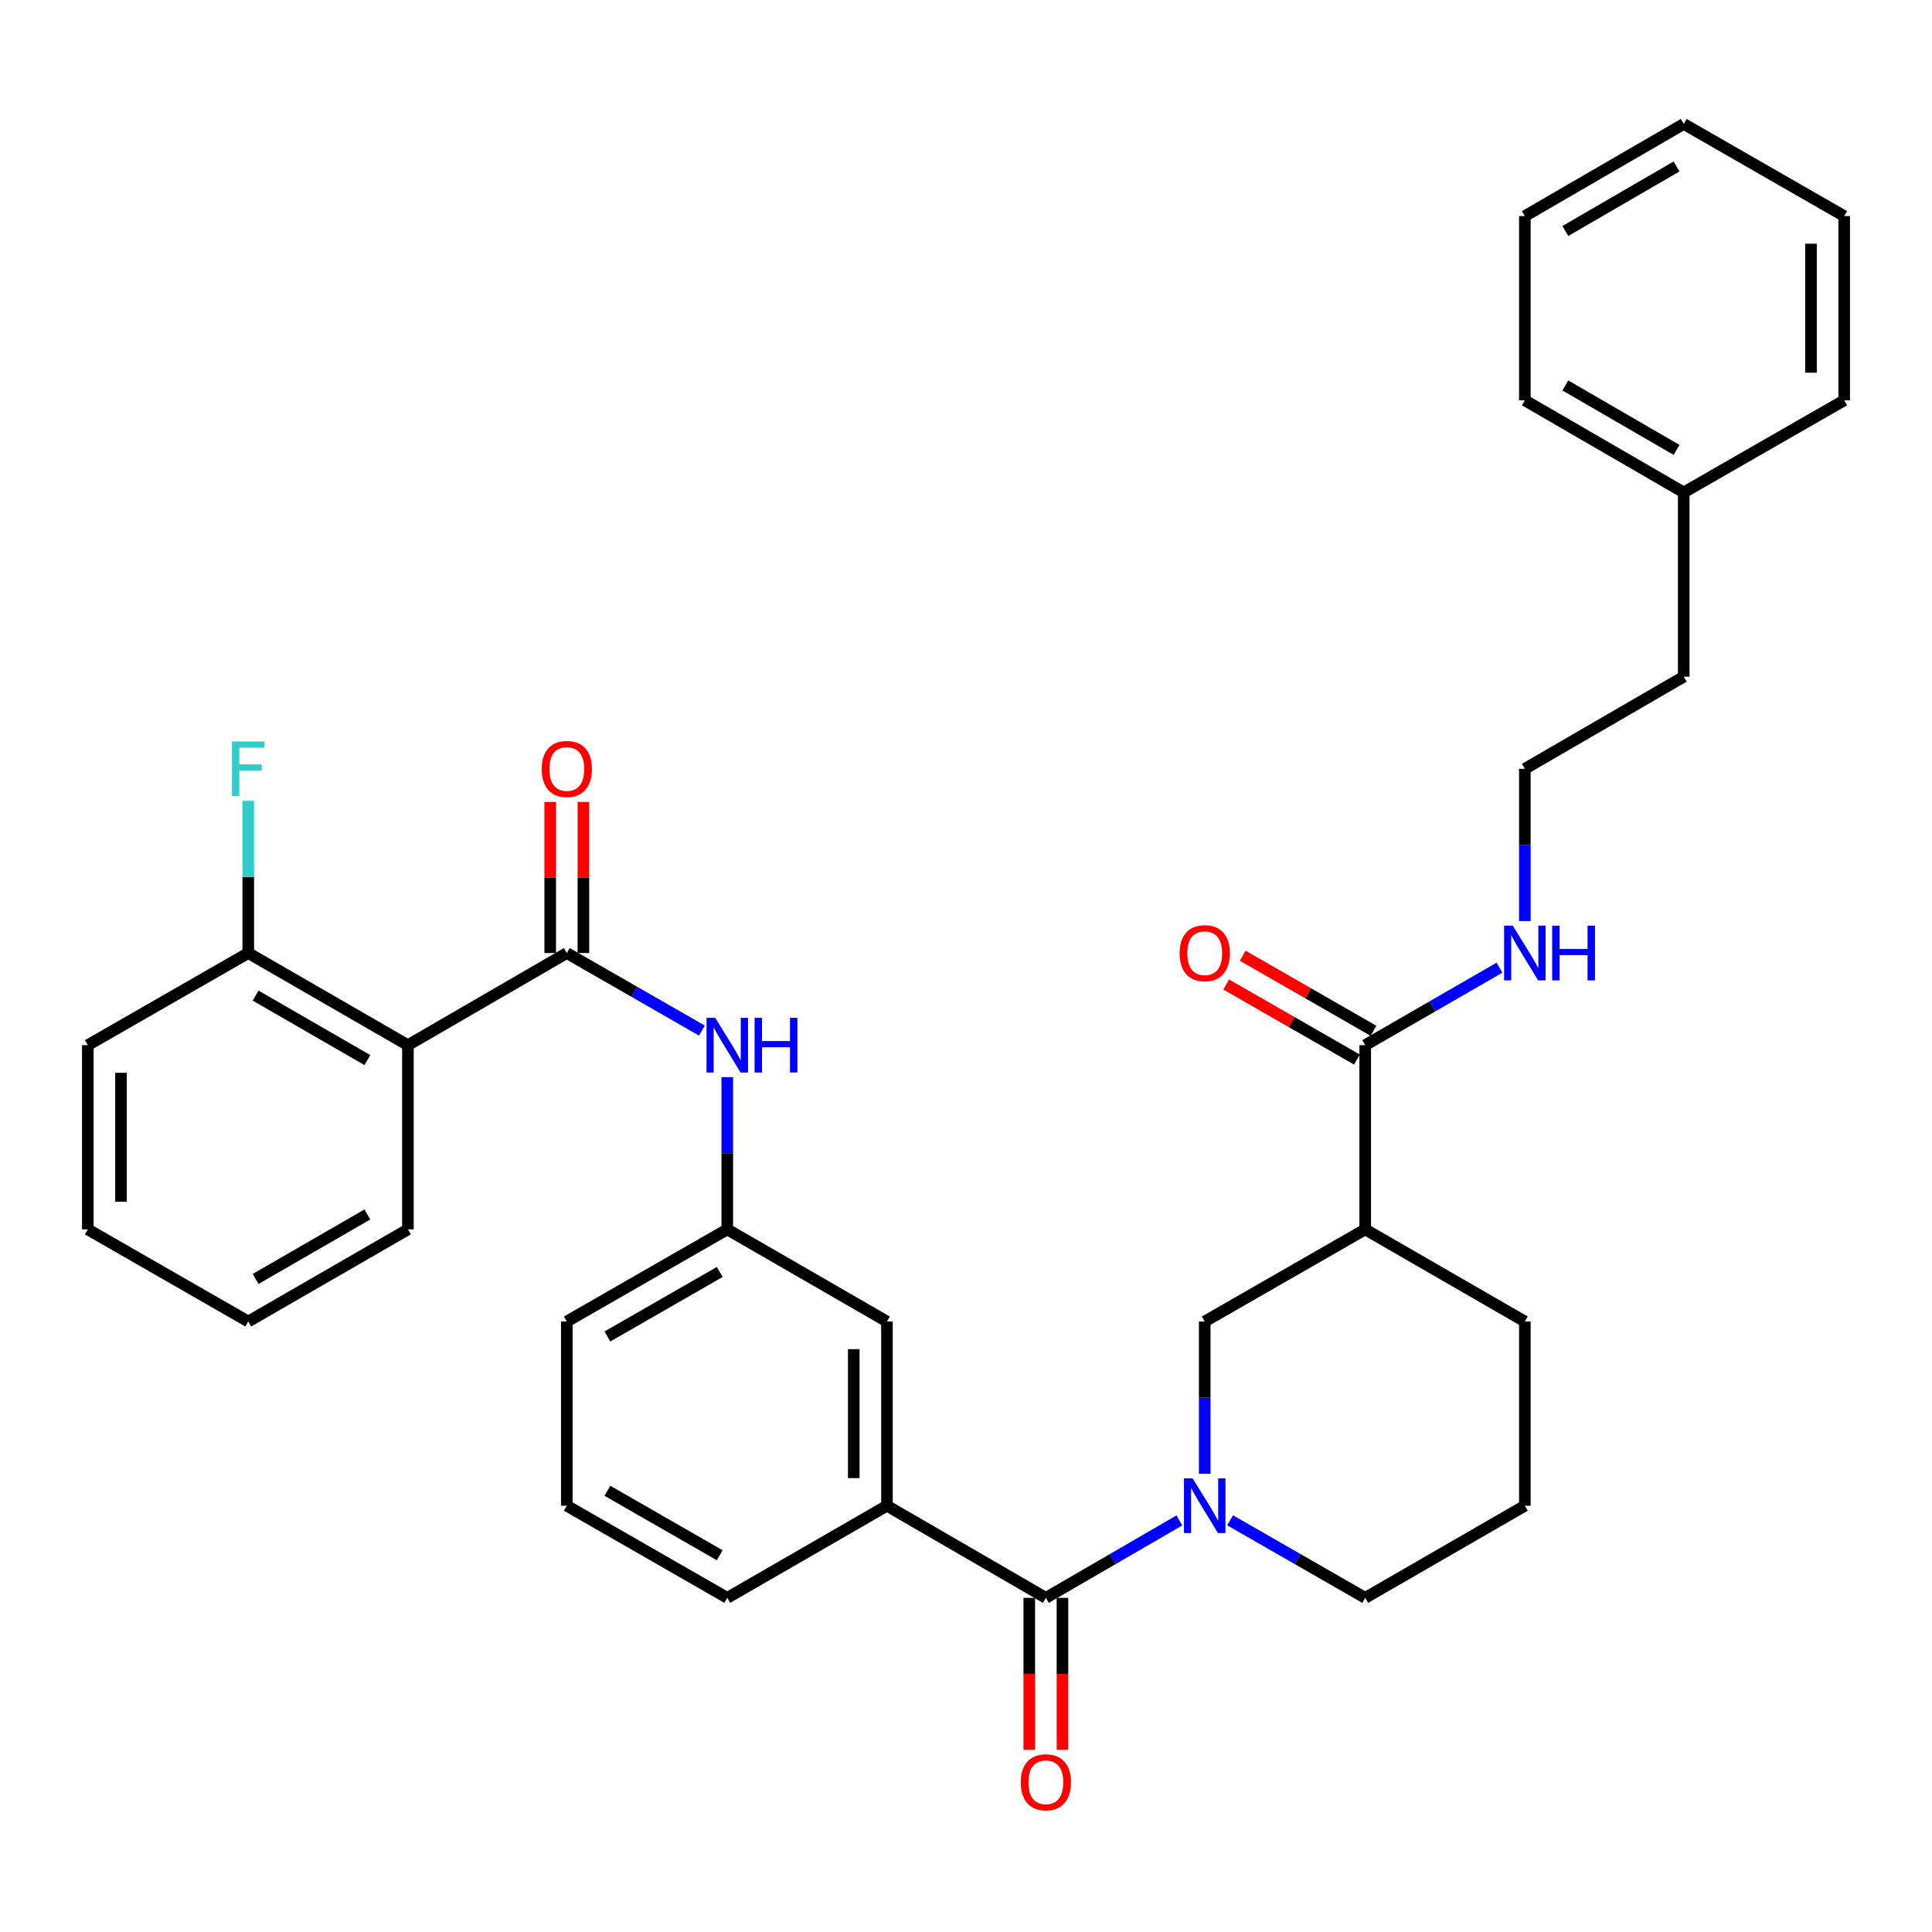 <?xml version='1.0' encoding='iso-8859-1'?>
<svg version='1.1' baseProfile='full'
              xmlns='http://www.w3.org/2000/svg'
                      xmlns:rdkit='http://www.rdkit.org/xml'
                      xmlns:xlink='http://www.w3.org/1999/xlink'
                  xml:space='preserve'
width='1000px' height='1000px' viewBox='0 0 1000 1000'>
<!-- END OF HEADER -->
<rect style='opacity:1.0;fill:#FFFFFF;stroke:none' width='1000' height='1000' x='0' y='0'> </rect>
<path class='bond-1' d='M 610.445,786.974 L 575.892,807.013' style='fill:none;fill-rule:evenodd;stroke:#0000FF;stroke-width:6px;stroke-linecap:butt;stroke-linejoin:miter;stroke-opacity:1' />
<path class='bond-1' d='M 575.892,807.013 L 541.34,827.052' style='fill:none;fill-rule:evenodd;stroke:#000000;stroke-width:6px;stroke-linecap:butt;stroke-linejoin:miter;stroke-opacity:1' />
<path class='bond-4' d='M 623.561,762.823 L 623.561,723.419' style='fill:none;fill-rule:evenodd;stroke:#0000FF;stroke-width:6px;stroke-linecap:butt;stroke-linejoin:miter;stroke-opacity:1' />
<path class='bond-4' d='M 623.561,723.419 L 623.561,684.014' style='fill:none;fill-rule:evenodd;stroke:#000000;stroke-width:6px;stroke-linecap:butt;stroke-linejoin:miter;stroke-opacity:1' />
<path class='bond-15' d='M 636.695,786.907 L 671.659,806.98' style='fill:none;fill-rule:evenodd;stroke:#0000FF;stroke-width:6px;stroke-linecap:butt;stroke-linejoin:miter;stroke-opacity:1' />
<path class='bond-15' d='M 671.659,806.98 L 706.622,827.052' style='fill:none;fill-rule:evenodd;stroke:#000000;stroke-width:6px;stroke-linecap:butt;stroke-linejoin:miter;stroke-opacity:1' />
<path class='bond-0' d='M 293.378,493.291 L 328.341,513.363' style='fill:none;fill-rule:evenodd;stroke:#000000;stroke-width:6px;stroke-linecap:butt;stroke-linejoin:miter;stroke-opacity:1' />
<path class='bond-0' d='M 328.341,513.363 L 363.305,533.436' style='fill:none;fill-rule:evenodd;stroke:#0000FF;stroke-width:6px;stroke-linecap:butt;stroke-linejoin:miter;stroke-opacity:1' />
<path class='bond-2' d='M 293.378,493.291 L 211.138,540.977' style='fill:none;fill-rule:evenodd;stroke:#000000;stroke-width:6px;stroke-linecap:butt;stroke-linejoin:miter;stroke-opacity:1' />
<path class='bond-9' d='M 301.967,493.291 L 301.967,454.187' style='fill:none;fill-rule:evenodd;stroke:#000000;stroke-width:6px;stroke-linecap:butt;stroke-linejoin:miter;stroke-opacity:1' />
<path class='bond-9' d='M 301.967,454.187 L 301.967,415.082' style='fill:none;fill-rule:evenodd;stroke:#FF0000;stroke-width:6px;stroke-linecap:butt;stroke-linejoin:miter;stroke-opacity:1' />
<path class='bond-9' d='M 284.789,493.291 L 284.789,454.187' style='fill:none;fill-rule:evenodd;stroke:#000000;stroke-width:6px;stroke-linecap:butt;stroke-linejoin:miter;stroke-opacity:1' />
<path class='bond-9' d='M 284.789,454.187 L 284.789,415.082' style='fill:none;fill-rule:evenodd;stroke:#FF0000;stroke-width:6px;stroke-linecap:butt;stroke-linejoin:miter;stroke-opacity:1' />
<path class='bond-6' d='M 541.34,827.052 L 459.08,779.367' style='fill:none;fill-rule:evenodd;stroke:#000000;stroke-width:6px;stroke-linecap:butt;stroke-linejoin:miter;stroke-opacity:1' />
<path class='bond-11' d='M 532.751,827.052 L 532.751,866.386' style='fill:none;fill-rule:evenodd;stroke:#000000;stroke-width:6px;stroke-linecap:butt;stroke-linejoin:miter;stroke-opacity:1' />
<path class='bond-11' d='M 532.751,866.386 L 532.751,905.719' style='fill:none;fill-rule:evenodd;stroke:#FF0000;stroke-width:6px;stroke-linecap:butt;stroke-linejoin:miter;stroke-opacity:1' />
<path class='bond-11' d='M 549.928,827.052 L 549.928,866.386' style='fill:none;fill-rule:evenodd;stroke:#000000;stroke-width:6px;stroke-linecap:butt;stroke-linejoin:miter;stroke-opacity:1' />
<path class='bond-11' d='M 549.928,866.386 L 549.928,905.719' style='fill:none;fill-rule:evenodd;stroke:#FF0000;stroke-width:6px;stroke-linecap:butt;stroke-linejoin:miter;stroke-opacity:1' />
<path class='bond-8' d='M 211.138,540.977 L 128.497,493.291' style='fill:none;fill-rule:evenodd;stroke:#000000;stroke-width:6px;stroke-linecap:butt;stroke-linejoin:miter;stroke-opacity:1' />
<path class='bond-8' d='M 190.157,548.702 L 132.308,515.322' style='fill:none;fill-rule:evenodd;stroke:#000000;stroke-width:6px;stroke-linecap:butt;stroke-linejoin:miter;stroke-opacity:1' />
<path class='bond-18' d='M 211.138,540.977 L 211.138,636.329' style='fill:none;fill-rule:evenodd;stroke:#000000;stroke-width:6px;stroke-linecap:butt;stroke-linejoin:miter;stroke-opacity:1' />
<path class='bond-3' d='M 706.622,636.329 L 623.561,684.014' style='fill:none;fill-rule:evenodd;stroke:#000000;stroke-width:6px;stroke-linecap:butt;stroke-linejoin:miter;stroke-opacity:1' />
<path class='bond-5' d='M 706.622,636.329 L 706.622,540.977' style='fill:none;fill-rule:evenodd;stroke:#000000;stroke-width:6px;stroke-linecap:butt;stroke-linejoin:miter;stroke-opacity:1' />
<path class='bond-34' d='M 706.622,636.329 L 789.263,684.014' style='fill:none;fill-rule:evenodd;stroke:#000000;stroke-width:6px;stroke-linecap:butt;stroke-linejoin:miter;stroke-opacity:1' />
<path class='bond-13' d='M 710.898,533.528 L 677.065,514.104' style='fill:none;fill-rule:evenodd;stroke:#000000;stroke-width:6px;stroke-linecap:butt;stroke-linejoin:miter;stroke-opacity:1' />
<path class='bond-13' d='M 677.065,514.104 L 643.231,494.681' style='fill:none;fill-rule:evenodd;stroke:#FF0000;stroke-width:6px;stroke-linecap:butt;stroke-linejoin:miter;stroke-opacity:1' />
<path class='bond-13' d='M 702.346,548.425 L 668.513,529.001' style='fill:none;fill-rule:evenodd;stroke:#000000;stroke-width:6px;stroke-linecap:butt;stroke-linejoin:miter;stroke-opacity:1' />
<path class='bond-13' d='M 668.513,529.001 L 634.679,509.577' style='fill:none;fill-rule:evenodd;stroke:#FF0000;stroke-width:6px;stroke-linecap:butt;stroke-linejoin:miter;stroke-opacity:1' />
<path class='bond-14' d='M 706.622,540.977 L 741.38,520.921' style='fill:none;fill-rule:evenodd;stroke:#000000;stroke-width:6px;stroke-linecap:butt;stroke-linejoin:miter;stroke-opacity:1' />
<path class='bond-14' d='M 741.38,520.921 L 776.138,500.864' style='fill:none;fill-rule:evenodd;stroke:#0000FF;stroke-width:6px;stroke-linecap:butt;stroke-linejoin:miter;stroke-opacity:1' />
<path class='bond-10' d='M 459.08,779.367 L 459.08,684.014' style='fill:none;fill-rule:evenodd;stroke:#000000;stroke-width:6px;stroke-linecap:butt;stroke-linejoin:miter;stroke-opacity:1' />
<path class='bond-10' d='M 441.903,765.064 L 441.903,698.317' style='fill:none;fill-rule:evenodd;stroke:#000000;stroke-width:6px;stroke-linecap:butt;stroke-linejoin:miter;stroke-opacity:1' />
<path class='bond-20' d='M 459.08,779.367 L 376.439,827.052' style='fill:none;fill-rule:evenodd;stroke:#000000;stroke-width:6px;stroke-linecap:butt;stroke-linejoin:miter;stroke-opacity:1' />
<path class='bond-7' d='M 376.439,557.52 L 376.439,596.925' style='fill:none;fill-rule:evenodd;stroke:#0000FF;stroke-width:6px;stroke-linecap:butt;stroke-linejoin:miter;stroke-opacity:1' />
<path class='bond-7' d='M 376.439,596.925 L 376.439,636.329' style='fill:none;fill-rule:evenodd;stroke:#000000;stroke-width:6px;stroke-linecap:butt;stroke-linejoin:miter;stroke-opacity:1' />
<path class='bond-16' d='M 128.497,493.291 L 128.497,453.887' style='fill:none;fill-rule:evenodd;stroke:#000000;stroke-width:6px;stroke-linecap:butt;stroke-linejoin:miter;stroke-opacity:1' />
<path class='bond-16' d='M 128.497,453.887 L 128.497,414.482' style='fill:none;fill-rule:evenodd;stroke:#33CCCC;stroke-width:6px;stroke-linecap:butt;stroke-linejoin:miter;stroke-opacity:1' />
<path class='bond-25' d='M 128.497,493.291 L 45.455,540.977' style='fill:none;fill-rule:evenodd;stroke:#000000;stroke-width:6px;stroke-linecap:butt;stroke-linejoin:miter;stroke-opacity:1' />
<path class='bond-12' d='M 459.08,684.014 L 376.439,636.329' style='fill:none;fill-rule:evenodd;stroke:#000000;stroke-width:6px;stroke-linecap:butt;stroke-linejoin:miter;stroke-opacity:1' />
<path class='bond-35' d='M 376.439,636.329 L 293.378,684.014' style='fill:none;fill-rule:evenodd;stroke:#000000;stroke-width:6px;stroke-linecap:butt;stroke-linejoin:miter;stroke-opacity:1' />
<path class='bond-35' d='M 372.532,658.378 L 314.389,691.758' style='fill:none;fill-rule:evenodd;stroke:#000000;stroke-width:6px;stroke-linecap:butt;stroke-linejoin:miter;stroke-opacity:1' />
<path class='bond-19' d='M 789.263,476.747 L 789.263,437.343' style='fill:none;fill-rule:evenodd;stroke:#0000FF;stroke-width:6px;stroke-linecap:butt;stroke-linejoin:miter;stroke-opacity:1' />
<path class='bond-19' d='M 789.263,437.343 L 789.263,397.939' style='fill:none;fill-rule:evenodd;stroke:#000000;stroke-width:6px;stroke-linecap:butt;stroke-linejoin:miter;stroke-opacity:1' />
<path class='bond-22' d='M 706.622,827.052 L 789.263,779.367' style='fill:none;fill-rule:evenodd;stroke:#000000;stroke-width:6px;stroke-linecap:butt;stroke-linejoin:miter;stroke-opacity:1' />
<path class='bond-17' d='M 789.263,684.014 L 789.263,779.367' style='fill:none;fill-rule:evenodd;stroke:#000000;stroke-width:6px;stroke-linecap:butt;stroke-linejoin:miter;stroke-opacity:1' />
<path class='bond-29' d='M 211.138,636.329 L 128.497,684.014' style='fill:none;fill-rule:evenodd;stroke:#000000;stroke-width:6px;stroke-linecap:butt;stroke-linejoin:miter;stroke-opacity:1' />
<path class='bond-29' d='M 190.157,628.604 L 132.308,661.984' style='fill:none;fill-rule:evenodd;stroke:#000000;stroke-width:6px;stroke-linecap:butt;stroke-linejoin:miter;stroke-opacity:1' />
<path class='bond-26' d='M 789.263,397.939 L 871.503,350.253' style='fill:none;fill-rule:evenodd;stroke:#000000;stroke-width:6px;stroke-linecap:butt;stroke-linejoin:miter;stroke-opacity:1' />
<path class='bond-23' d='M 376.439,827.052 L 293.378,779.367' style='fill:none;fill-rule:evenodd;stroke:#000000;stroke-width:6px;stroke-linecap:butt;stroke-linejoin:miter;stroke-opacity:1' />
<path class='bond-23' d='M 372.532,805.003 L 314.389,771.623' style='fill:none;fill-rule:evenodd;stroke:#000000;stroke-width:6px;stroke-linecap:butt;stroke-linejoin:miter;stroke-opacity:1' />
<path class='bond-21' d='M 871.503,254.882 L 871.503,350.253' style='fill:none;fill-rule:evenodd;stroke:#000000;stroke-width:6px;stroke-linecap:butt;stroke-linejoin:miter;stroke-opacity:1' />
<path class='bond-27' d='M 871.503,254.882 L 789.263,207.215' style='fill:none;fill-rule:evenodd;stroke:#000000;stroke-width:6px;stroke-linecap:butt;stroke-linejoin:miter;stroke-opacity:1' />
<path class='bond-27' d='M 867.781,232.87 L 810.213,199.504' style='fill:none;fill-rule:evenodd;stroke:#000000;stroke-width:6px;stroke-linecap:butt;stroke-linejoin:miter;stroke-opacity:1' />
<path class='bond-28' d='M 871.503,254.882 L 954.545,207.215' style='fill:none;fill-rule:evenodd;stroke:#000000;stroke-width:6px;stroke-linecap:butt;stroke-linejoin:miter;stroke-opacity:1' />
<path class='bond-24' d='M 293.378,779.367 L 293.378,684.014' style='fill:none;fill-rule:evenodd;stroke:#000000;stroke-width:6px;stroke-linecap:butt;stroke-linejoin:miter;stroke-opacity:1' />
<path class='bond-37' d='M 45.455,540.977 L 45.455,636.329' style='fill:none;fill-rule:evenodd;stroke:#000000;stroke-width:6px;stroke-linecap:butt;stroke-linejoin:miter;stroke-opacity:1' />
<path class='bond-37' d='M 62.632,555.279 L 62.632,622.026' style='fill:none;fill-rule:evenodd;stroke:#000000;stroke-width:6px;stroke-linecap:butt;stroke-linejoin:miter;stroke-opacity:1' />
<path class='bond-31' d='M 789.263,207.215 L 789.263,111.844' style='fill:none;fill-rule:evenodd;stroke:#000000;stroke-width:6px;stroke-linecap:butt;stroke-linejoin:miter;stroke-opacity:1' />
<path class='bond-32' d='M 954.545,207.215 L 954.545,111.844' style='fill:none;fill-rule:evenodd;stroke:#000000;stroke-width:6px;stroke-linecap:butt;stroke-linejoin:miter;stroke-opacity:1' />
<path class='bond-32' d='M 937.368,192.909 L 937.368,126.149' style='fill:none;fill-rule:evenodd;stroke:#000000;stroke-width:6px;stroke-linecap:butt;stroke-linejoin:miter;stroke-opacity:1' />
<path class='bond-30' d='M 128.497,684.014 L 45.455,636.329' style='fill:none;fill-rule:evenodd;stroke:#000000;stroke-width:6px;stroke-linecap:butt;stroke-linejoin:miter;stroke-opacity:1' />
<path class='bond-36' d='M 789.263,111.844 L 871.503,64.158' style='fill:none;fill-rule:evenodd;stroke:#000000;stroke-width:6px;stroke-linecap:butt;stroke-linejoin:miter;stroke-opacity:1' />
<path class='bond-36' d='M 810.215,119.551 L 867.784,86.171' style='fill:none;fill-rule:evenodd;stroke:#000000;stroke-width:6px;stroke-linecap:butt;stroke-linejoin:miter;stroke-opacity:1' />
<path class='bond-33' d='M 954.545,111.844 L 871.503,64.158' style='fill:none;fill-rule:evenodd;stroke:#000000;stroke-width:6px;stroke-linecap:butt;stroke-linejoin:miter;stroke-opacity:1' />
<path  class='atom-0' d='M 617.301 765.207
L 626.581 780.207
Q 627.501 781.687, 628.981 784.367
Q 630.461 787.047, 630.541 787.207
L 630.541 765.207
L 634.301 765.207
L 634.301 793.527
L 630.421 793.527
L 620.461 777.127
Q 619.301 775.207, 618.061 773.007
Q 616.861 770.807, 616.501 770.127
L 616.501 793.527
L 612.821 793.527
L 612.821 765.207
L 617.301 765.207
' fill='#0000FF'/>
<path  class='atom-8' d='M 370.179 526.817
L 379.459 541.817
Q 380.379 543.297, 381.859 545.977
Q 383.339 548.657, 383.419 548.817
L 383.419 526.817
L 387.179 526.817
L 387.179 555.137
L 383.299 555.137
L 373.339 538.737
Q 372.179 536.817, 370.939 534.617
Q 369.739 532.417, 369.379 531.737
L 369.379 555.137
L 365.699 555.137
L 365.699 526.817
L 370.179 526.817
' fill='#0000FF'/>
<path  class='atom-8' d='M 390.579 526.817
L 394.419 526.817
L 394.419 538.857
L 408.899 538.857
L 408.899 526.817
L 412.739 526.817
L 412.739 555.137
L 408.899 555.137
L 408.899 542.057
L 394.419 542.057
L 394.419 555.137
L 390.579 555.137
L 390.579 526.817
' fill='#0000FF'/>
<path  class='atom-10' d='M 280.378 398.019
Q 280.378 391.219, 283.738 387.419
Q 287.098 383.619, 293.378 383.619
Q 299.658 383.619, 303.018 387.419
Q 306.378 391.219, 306.378 398.019
Q 306.378 404.899, 302.978 408.819
Q 299.578 412.699, 293.378 412.699
Q 287.138 412.699, 283.738 408.819
Q 280.378 404.939, 280.378 398.019
M 293.378 409.499
Q 297.698 409.499, 300.018 406.619
Q 302.378 403.699, 302.378 398.019
Q 302.378 392.459, 300.018 389.659
Q 297.698 386.819, 293.378 386.819
Q 289.058 386.819, 286.698 389.619
Q 284.378 392.419, 284.378 398.019
Q 284.378 403.739, 286.698 406.619
Q 289.058 409.499, 293.378 409.499
' fill='#FF0000'/>
<path  class='atom-12' d='M 528.34 922.504
Q 528.34 915.704, 531.7 911.904
Q 535.06 908.104, 541.34 908.104
Q 547.62 908.104, 550.98 911.904
Q 554.34 915.704, 554.34 922.504
Q 554.34 929.384, 550.94 933.304
Q 547.54 937.184, 541.34 937.184
Q 535.1 937.184, 531.7 933.304
Q 528.34 929.424, 528.34 922.504
M 541.34 933.984
Q 545.66 933.984, 547.98 931.104
Q 550.34 928.184, 550.34 922.504
Q 550.34 916.944, 547.98 914.144
Q 545.66 911.304, 541.34 911.304
Q 537.02 911.304, 534.66 914.104
Q 532.34 916.904, 532.34 922.504
Q 532.34 928.224, 534.66 931.104
Q 537.02 933.984, 541.34 933.984
' fill='#FF0000'/>
<path  class='atom-14' d='M 610.561 493.371
Q 610.561 486.571, 613.921 482.771
Q 617.281 478.971, 623.561 478.971
Q 629.841 478.971, 633.201 482.771
Q 636.561 486.571, 636.561 493.371
Q 636.561 500.251, 633.161 504.171
Q 629.761 508.051, 623.561 508.051
Q 617.321 508.051, 613.921 504.171
Q 610.561 500.291, 610.561 493.371
M 623.561 504.851
Q 627.881 504.851, 630.201 501.971
Q 632.561 499.051, 632.561 493.371
Q 632.561 487.811, 630.201 485.011
Q 627.881 482.171, 623.561 482.171
Q 619.241 482.171, 616.881 484.971
Q 614.561 487.771, 614.561 493.371
Q 614.561 499.091, 616.881 501.971
Q 619.241 504.851, 623.561 504.851
' fill='#FF0000'/>
<path  class='atom-15' d='M 783.003 479.131
L 792.283 494.131
Q 793.203 495.611, 794.683 498.291
Q 796.163 500.971, 796.243 501.131
L 796.243 479.131
L 800.003 479.131
L 800.003 507.451
L 796.123 507.451
L 786.163 491.051
Q 785.003 489.131, 783.763 486.931
Q 782.563 484.731, 782.203 484.051
L 782.203 507.451
L 778.523 507.451
L 778.523 479.131
L 783.003 479.131
' fill='#0000FF'/>
<path  class='atom-15' d='M 803.403 479.131
L 807.243 479.131
L 807.243 491.171
L 821.723 491.171
L 821.723 479.131
L 825.563 479.131
L 825.563 507.451
L 821.723 507.451
L 821.723 494.371
L 807.243 494.371
L 807.243 507.451
L 803.403 507.451
L 803.403 479.131
' fill='#0000FF'/>
<path  class='atom-17' d='M 120.077 383.779
L 136.917 383.779
L 136.917 387.019
L 123.877 387.019
L 123.877 395.619
L 135.477 395.619
L 135.477 398.899
L 123.877 398.899
L 123.877 412.099
L 120.077 412.099
L 120.077 383.779
' fill='#33CCCC'/>
</svg>
